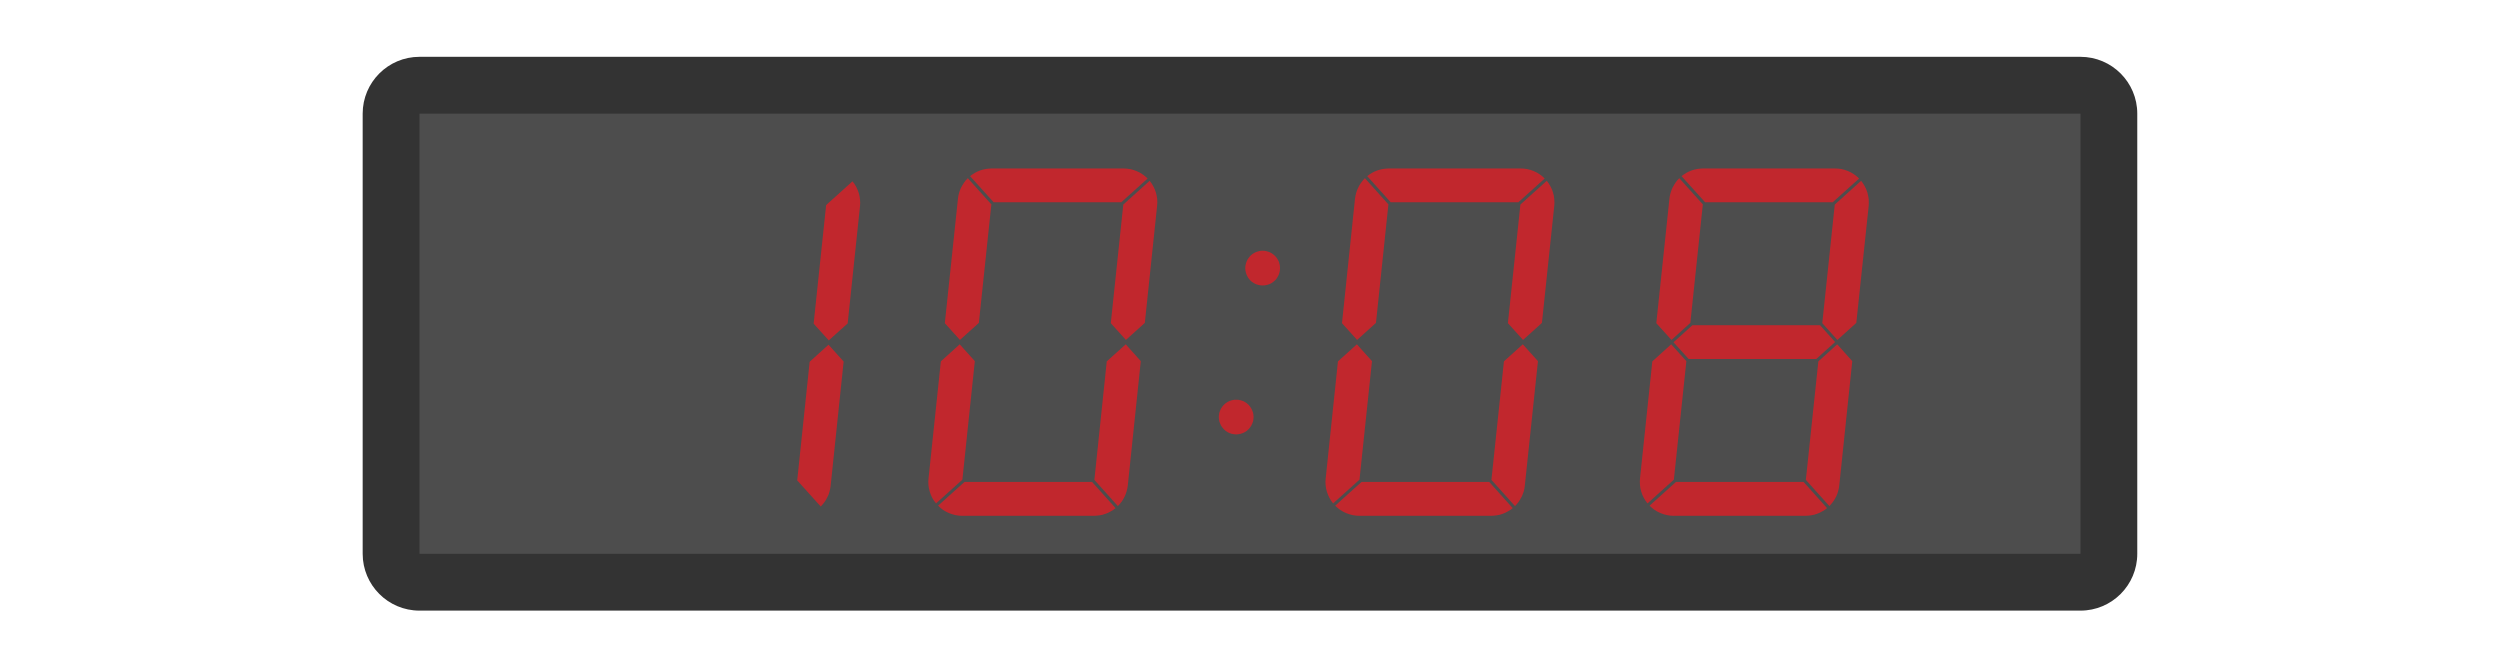 <?xml version="1.0" encoding="UTF-8"?><svg id="a" xmlns="http://www.w3.org/2000/svg" viewBox="0 0 440 117.47"><rect x="68.83" y="15" width="302.33" height="87.47" rx="5" ry="5" fill="#4d4d4d" stroke-width="0"/><path d="M366.17,20v77.47H73.83V20h292.33M366.17,10H73.83c-5.52,0-10,4.48-10,10v77.47c0,5.52,4.48,10,10,10h292.33c5.52,0,10-4.48,10-10V20c0-5.52-4.48-10-10-10h0Z" fill="#333" stroke-width="0"/><polygon points="328.89 35.04 328.91 35.63 328.89 36.23 326.71 56.83 323.38 59.83 320.72 56.88 322.92 36 327.56 31.82 327.91 32.3 328.21 32.81 328.46 33.33 328.66 33.89 328.8 34.47 328.89 35.04" fill="#c1272d" stroke-width="0"/><polygon points="327.2 31.42 322.56 35.6 300.1 35.6 295.95 31 296.36 30.7 296.8 30.42 297.25 30.19 297.72 30 298.21 29.85 298.71 29.74 299.22 29.68 299.73 29.65 322.96 29.65 323.56 29.68 324.13 29.76 324.71 29.91 325.25 30.11 325.79 30.36 326.29 30.67 326.76 31.02 327.2 31.42" fill="#c1272d" stroke-width="0"/><polygon points="323.35 60.6 326 63.56 323.71 85.45 323.63 85.96 323.51 86.46 323.36 86.94 323.15 87.41 322.91 87.86 322.63 88.29 322.31 88.69 321.97 89.07 317.83 84.46 320.03 63.6 323.35 60.6" fill="#c1272d" stroke-width="0"/><polygon points="320.33 57.24 322.98 60.2 319.66 63.18 297.2 63.18 294.54 60.24 297.86 57.24 320.33 57.24" fill="#c1272d" stroke-width="0"/><polygon points="317.43 84.82 321.56 89.43 321.16 89.74 320.72 90 320.26 90.24 319.79 90.43 319.3 90.59 318.8 90.69 318.3 90.75 317.79 90.78 294.56 90.78 293.97 90.75 293.39 90.66 292.82 90.51 292.26 90.31 291.73 90.06 291.22 89.76 290.76 89.4 290.32 89 294.97 84.82 317.43 84.82" fill="#c1272d" stroke-width="0"/><polygon points="295.55 31.36 299.7 35.97 297.5 56.83 294.18 59.83 291.51 56.88 293.82 34.98 293.89 34.47 294.01 33.98 294.17 33.49 294.37 33.02 294.62 32.57 294.89 32.15 295.2 31.73 295.55 31.36" fill="#c1272d" stroke-width="0"/><polygon points="294.13 60.6 296.8 63.56 294.6 84.42 289.96 88.6 289.61 88.13 289.31 87.63 289.05 87.09 288.86 86.53 288.71 85.97 288.64 85.38 288.61 84.8 288.64 84.21 290.81 63.6 294.13 60.6" fill="#c1272d" stroke-width="0"/><polygon points="273.55 35.04 273.58 35.63 273.55 36.23 271.38 56.83 268.06 59.83 265.39 56.88 267.59 36 272.23 31.82 272.58 32.3 272.88 32.81 273.14 33.33 273.33 33.89 273.48 34.47 273.55 35.04" fill="#c1272d" stroke-width="0"/><polygon points="271.87 31.42 267.22 35.6 244.76 35.6 240.63 31 241.03 30.7 241.47 30.42 241.93 30.19 242.4 30 242.89 29.85 243.39 29.74 243.89 29.68 244.4 29.65 267.64 29.65 268.22 29.68 268.8 29.76 269.37 29.91 269.93 30.11 270.46 30.36 270.97 30.67 271.43 31.02 271.87 31.42" fill="#c1272d" stroke-width="0"/><polygon points="268.01 60.6 270.68 63.56 268.37 85.45 268.3 85.96 268.19 86.46 268.02 86.94 267.82 87.41 267.57 87.86 267.3 88.29 266.99 88.69 266.64 89.07 262.49 84.46 264.69 63.6 268.01 60.6" fill="#c1272d" stroke-width="0"/><polygon points="262.1 84.82 266.24 89.43 265.83 89.74 265.39 90 264.94 90.24 264.47 90.43 263.98 90.59 263.48 90.69 262.97 90.75 262.46 90.78 239.23 90.78 238.65 90.75 238.06 90.66 237.49 90.51 236.94 90.31 236.4 90.06 235.9 89.76 235.43 89.4 234.99 89 239.63 84.82 262.1 84.82" fill="#c1272d" stroke-width="0"/><polygon points="240.22 31.36 244.36 35.97 242.17 56.83 238.85 59.83 236.19 56.88 238.48 34.98 238.56 34.47 238.68 33.98 238.83 33.49 239.05 33.02 239.28 32.57 239.56 32.15 239.88 31.73 240.22 31.36" fill="#c1272d" stroke-width="0"/><polygon points="238.81 60.6 241.47 63.56 239.27 84.42 234.63 88.6 234.28 88.13 233.98 87.63 233.73 87.09 233.53 86.53 233.39 85.97 233.31 85.38 233.28 84.8 233.32 84.21 235.48 63.6 238.81 60.6" fill="#c1272d" stroke-width="0"/><polygon points="225.26 46.79 225.28 47.18 225.26 47.58 225.18 47.98 225.06 48.36 224.87 48.72 224.66 49.06 224.39 49.36 224.08 49.62 223.76 49.84 223.4 50.02 223.02 50.14 222.62 50.22 222.22 50.24 221.82 50.22 221.44 50.14 221.06 50.02 220.7 49.84 220.36 49.62 220.06 49.36 219.8 49.06 219.58 48.72 219.4 48.36 219.28 47.98 219.19 47.58 219.17 47.18 219.19 46.79 219.28 46.4 219.4 46.02 219.58 45.66 219.8 45.33 220.06 45.03 220.36 44.76 220.7 44.54 221.06 44.36 221.44 44.24 221.82 44.15 222.22 44.13 222.62 44.15 223.02 44.24 223.4 44.36 223.76 44.54 224.08 44.76 224.39 45.03 224.66 45.33 224.87 45.66 225.06 46.02 225.18 46.4 225.26 46.79" fill="#c1272d" stroke-width="0"/><polygon points="220.6 73 220.63 73.4 220.6 73.8 220.53 74.19 220.39 74.56 220.21 74.93 219.99 75.26 219.73 75.56 219.43 75.83 219.09 76.05 218.74 76.22 218.35 76.35 217.97 76.42 217.57 76.46 217.17 76.42 216.78 76.35 216.4 76.22 216.03 76.05 215.71 75.83 215.41 75.56 215.15 75.26 214.92 74.93 214.75 74.56 214.61 74.19 214.54 73.8 214.51 73.4 214.54 73 214.61 72.61 214.75 72.23 214.92 71.87 215.15 71.53 215.41 71.23 215.71 70.97 216.03 70.75 216.4 70.57 216.78 70.45 217.17 70.37 217.57 70.35 217.97 70.37 218.35 70.45 218.74 70.57 219.09 70.75 219.43 70.97 219.73 71.23 219.99 71.53 220.21 71.87 220.39 72.23 220.53 72.61 220.6 73" fill="#c1272d" stroke-width="0"/><polygon points="203.67 35.04 203.69 35.63 203.65 36.23 201.49 56.83 198.16 59.83 195.5 56.88 197.7 36 202.34 31.82 202.69 32.3 202.99 32.81 203.24 33.33 203.44 33.89 203.58 34.47 203.67 35.04" fill="#c1272d" stroke-width="0"/><polygon points="201.98 31.42 197.34 35.6 174.88 35.6 170.73 31 171.14 30.7 171.58 30.42 172.03 30.19 172.5 30 172.99 29.85 173.49 29.74 174 29.68 174.51 29.65 197.74 29.65 198.32 29.68 198.91 29.76 199.49 29.91 200.03 30.11 200.57 30.36 201.07 30.67 201.54 31.02 201.98 31.42" fill="#c1272d" stroke-width="0"/><polygon points="198.13 60.6 200.78 63.56 198.49 85.45 198.41 85.96 198.29 86.46 198.13 86.94 197.93 87.41 197.69 87.86 197.41 88.29 197.09 88.69 196.74 89.07 192.61 84.46 194.79 63.6 198.13 60.6" fill="#c1272d" stroke-width="0"/><polygon points="192.2 84.82 196.34 89.43 195.93 89.74 195.5 90 195.04 90.24 194.57 90.43 194.08 90.59 193.58 90.69 193.08 90.75 192.57 90.78 169.33 90.78 168.75 90.75 168.16 90.66 167.6 90.51 167.04 90.31 166.51 90.06 166 89.76 165.54 89.4 165.1 89 169.75 84.82 192.2 84.82" fill="#c1272d" stroke-width="0"/><polygon points="170.33 31.36 174.48 35.97 172.28 56.83 168.95 59.83 166.29 56.88 168.6 34.98 168.67 34.47 168.79 33.98 168.95 33.49 169.15 33.02 169.4 32.57 169.67 32.15 169.98 31.73 170.33 31.36" fill="#c1272d" stroke-width="0"/><polygon points="168.91 60.6 171.57 63.56 169.38 84.42 164.74 88.6 164.39 88.13 164.08 87.63 163.83 87.09 163.64 86.53 163.49 85.97 163.41 85.38 163.38 84.8 163.42 84.21 165.59 63.6 168.91 60.6" fill="#c1272d" stroke-width="0"/><polygon points="151.36 35.13 151.39 35.72 151.36 36.3 149.19 56.92 145.86 59.91 143.2 56.96 145.4 36.09 150.04 31.91 150.39 32.38 150.69 32.88 150.94 33.42 151.14 33.97 151.28 34.54 151.36 35.13" fill="#c1272d" stroke-width="0"/><polygon points="145.82 60.67 148.48 63.63 146.19 85.53 146.11 86.03 145.99 86.53 145.84 87.02 145.62 87.49 145.39 87.94 145.11 88.37 144.79 88.77 144.45 89.15 140.31 84.55 142.5 63.67 145.82 60.67" fill="#c1272d" stroke-width="0"/></svg>